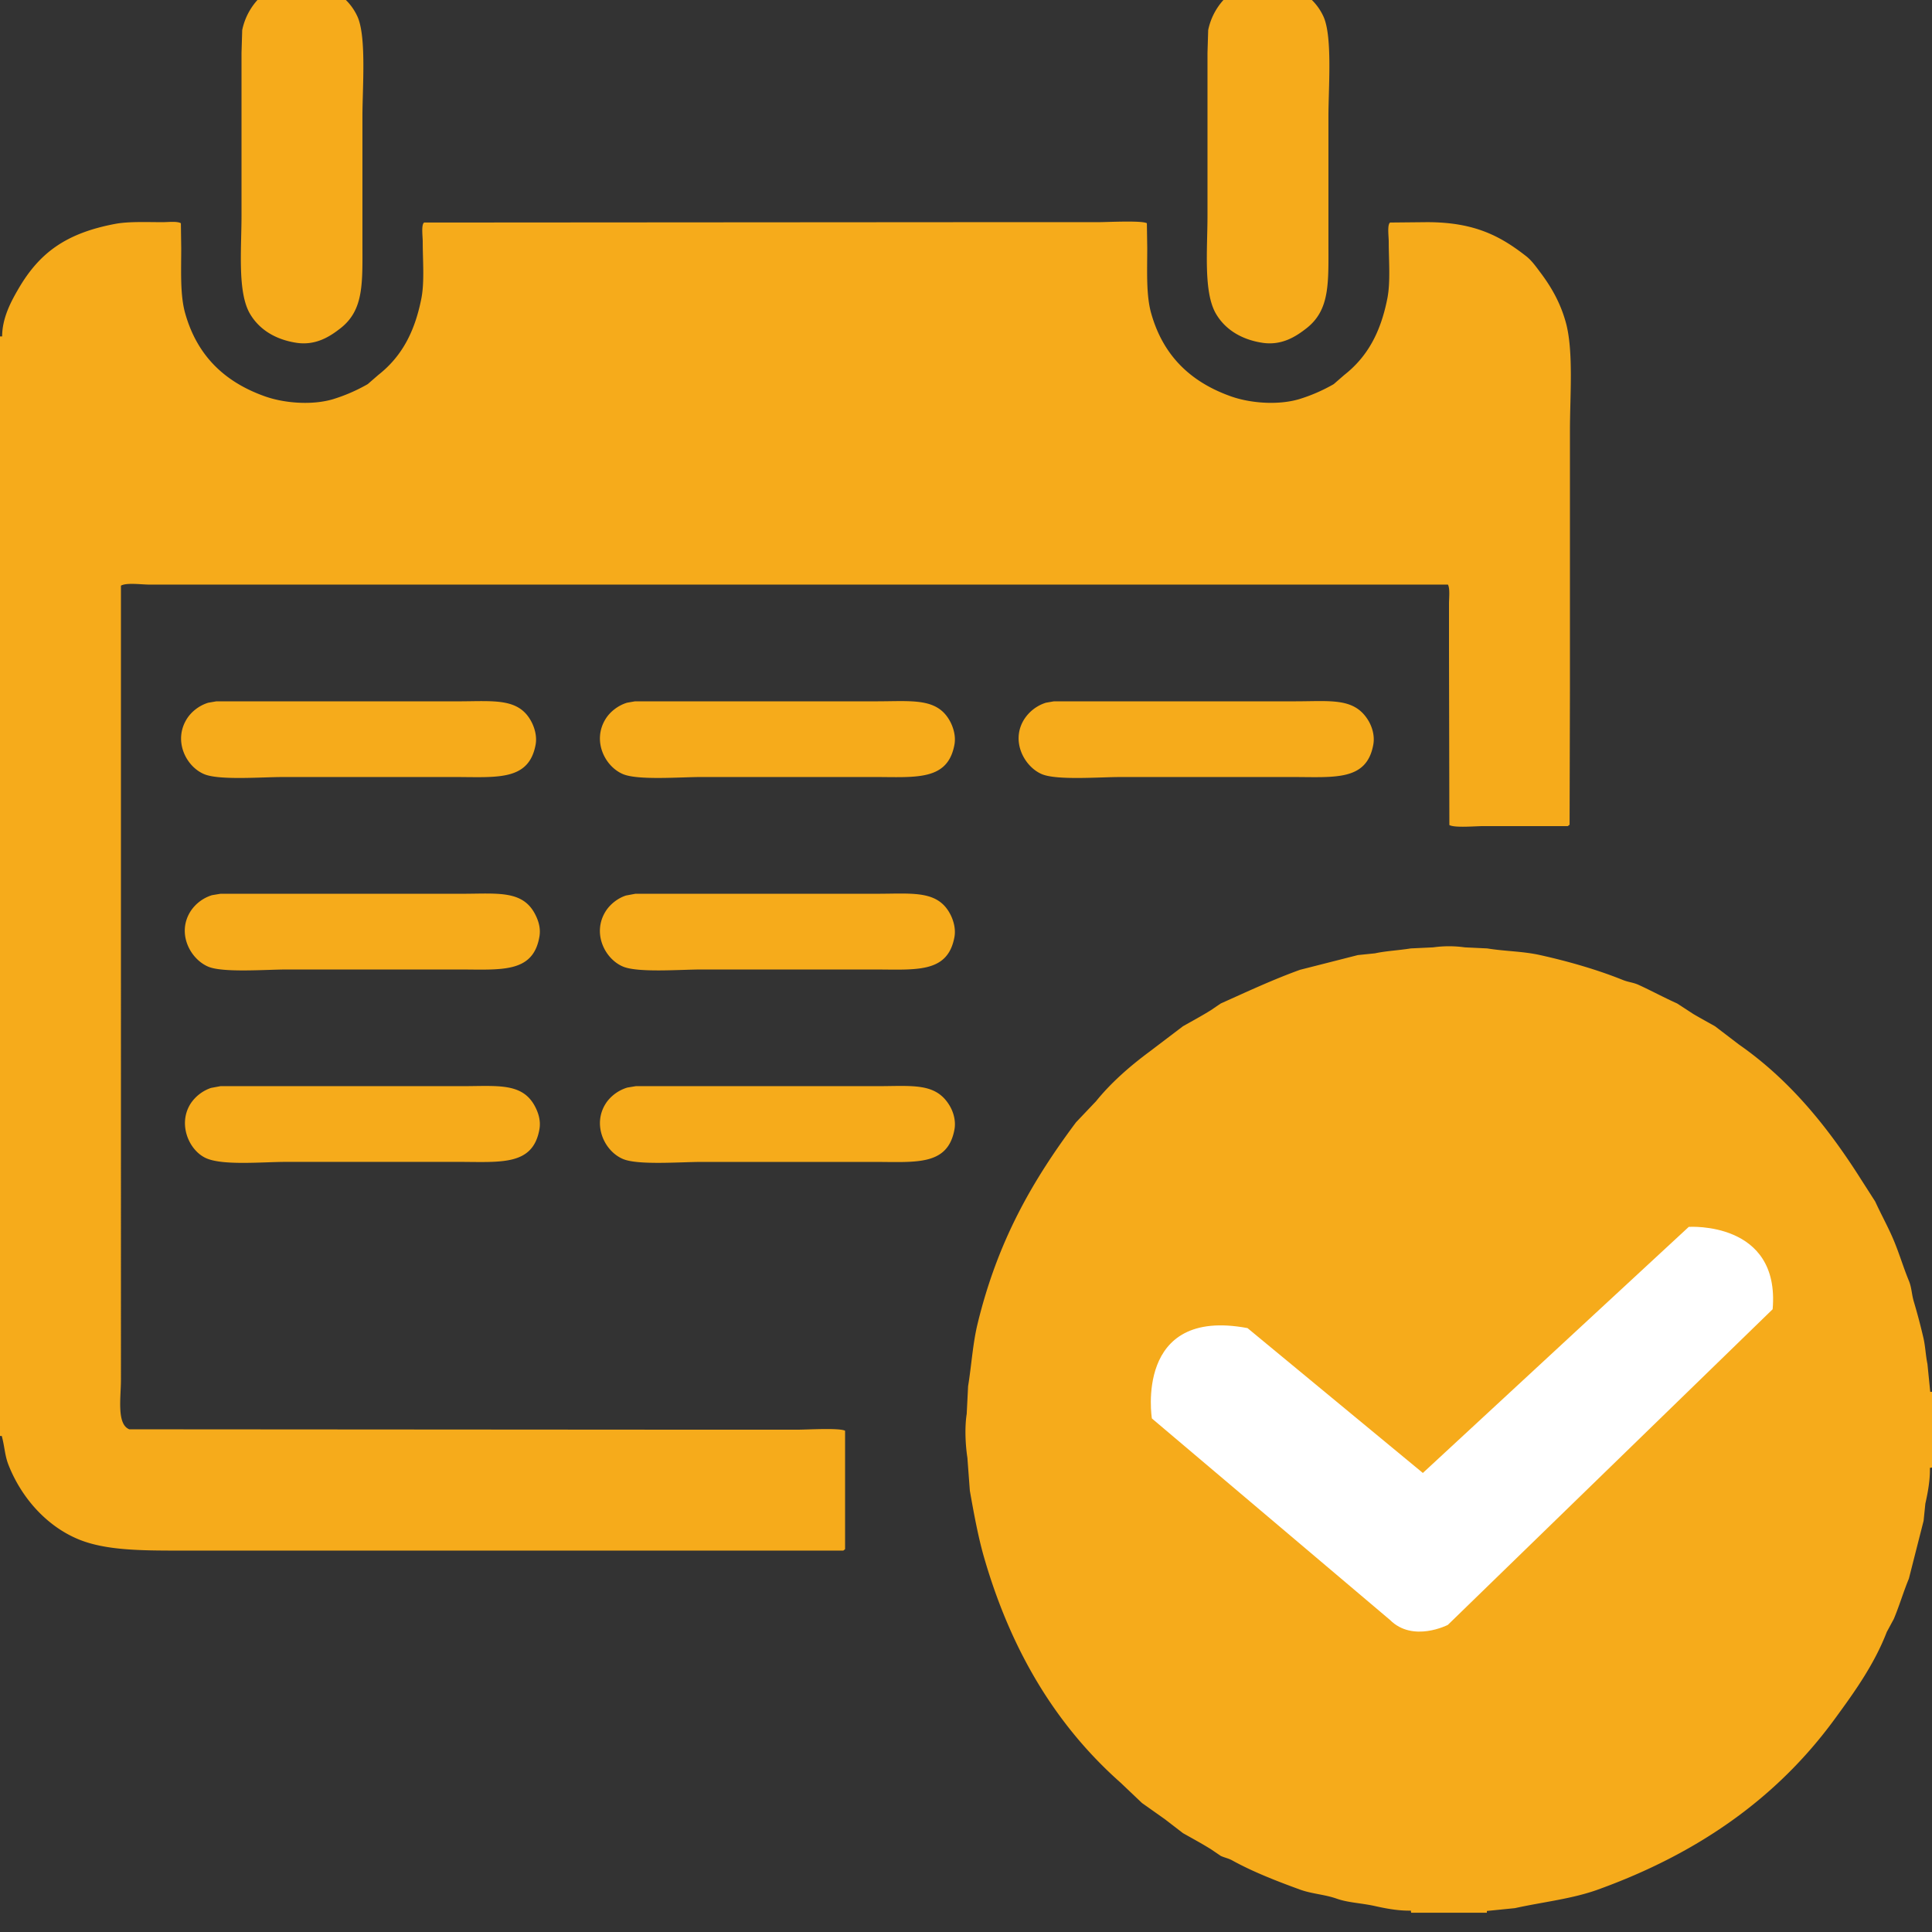 <svg xmlns="http://www.w3.org/2000/svg" xml:space="preserve" width="99.988" height="99.988"><rect width="100%" height="100%" fill="#333333" stroke="none"/><path fill="#f6ab1b" fill-rule="evenodd" d="M41.287 73.991h-6.168l-28.425-.019c-.664-.257-.436-1.645-.435-2.558V30.31c.293-.168 1.063-.055 1.469-.055h67.208c.113.212.055.692.055.998v2.358l.019 9.089c.29.154 1.329.054 1.76.054h4.371l.091-.072.018-6.947V22.31c0-1.819.197-4.16-.218-5.641-.284-1.018-.754-1.824-1.306-2.559-.229-.304-.447-.62-.744-.853-1.346-1.051-2.684-1.759-5.133-1.759l-1.905.019c-.159.102-.072.716-.072.997 0 .97.098 2.079-.073 2.939-.352 1.776-1.045 3.025-2.231 3.955l-.543.472a8.703 8.703 0 0 1-1.796.78c-1.12.327-2.548.199-3.52-.146-2.097-.743-3.521-2.113-4.136-4.317-.261-.937-.199-2.174-.199-3.356l-.019-1.288c-.267-.152-2.059-.055-2.54-.055h-6.566l-28.298.019c-.159.102-.073.716-.073.997 0 .97.098 2.079-.072 2.939-.352 1.776-1.046 3.025-2.231 3.955l-.544.472a8.836 8.836 0 0 1-1.796.78c-1.117.33-2.55.198-3.52-.146-2.097-.743-3.521-2.113-4.136-4.317-.261-.937-.2-2.174-.2-3.356l-.018-1.288c-.192-.113-.657-.055-.943-.055-.833 0-1.765-.043-2.467.091-2.524.479-3.909 1.483-5.006 3.374-.369.635-.833 1.49-.834 2.449H0v56.905h.091c.149.538.154 1.002.345 1.488.659 1.684 1.946 3.152 3.591 3.845 1.396.588 3.231.599 5.279.599h34.339l.091-.072v-6.131c-.292-.157-1.957-.055-2.449-.055zm25.74-37.695h-12.48l-.417.072a2.08 2.08 0 0 0-1.143.888c-.687 1.135.049 2.443.942 2.813.785.323 2.967.145 4.064.145H66.9c2.18.001 3.826.212 4.172-1.669.091-.491-.078-.96-.254-1.252-.724-1.199-1.929-.997-3.791-.997zm32.87 35.736-.146-1.452c-.086-.391-.102-.862-.199-1.305a31.12 31.12 0 0 0-.508-1.923c-.113-.391-.107-.716-.254-1.071-.276-.666-.491-1.396-.78-2.086-.28-.67-.647-1.328-.962-2.014l-.743-1.16c-1.727-2.725-3.694-5.142-6.313-6.967l-1.234-.942c-.388-.219-.742-.41-1.124-.635l-.835-.544c-.688-.309-1.339-.662-1.994-.962-.283-.129-.524-.136-.816-.254-1.297-.522-2.776-.954-4.282-1.288-.921-.204-1.782-.19-2.738-.345l-1.161-.055a5.877 5.877 0 0 0-1.633 0l-1.161.055c-.63.102-1.298.132-1.851.254l-.889.091-2.993.762c-1.431.517-2.765 1.144-4.1 1.742-.169.114-.339.229-.508.345-.483.3-.954.554-1.45.834l-1.742 1.323c-.998.739-1.981 1.596-2.758 2.559l-1.034 1.088c-2.265 3.033-4.055 6.136-5.097 10.432-.25 1.031-.31 2.121-.49 3.228-.023.479-.048.956-.072 1.434-.109.687-.067 1.604.036 2.268l.127 1.706c.213 1.205.437 2.422.744 3.481 1.406 4.848 3.743 8.696 7.057 11.629l1.106 1.051 1.18.835.943.726c.496.28.967.534 1.45.834l.508.345c.216.098.393.122.599.236 1.057.585 2.303 1.07 3.501 1.506.618.225 1.268.247 1.905.472.597.21 1.257.221 1.977.381.541.121 1.191.249 1.851.236l.019.108h3.918v-.091l1.451-.146c1.5-.329 2.954-.476 4.299-.961 5.19-1.875 9.264-4.742 12.244-8.816 1.004-1.372 2.044-2.81 2.703-4.517l.363-.671c.29-.689.503-1.42.78-2.086l.762-2.994.091-.889c.12-.539.249-1.191.236-1.85l.108-.019v-3.918h-.091zM65.322 17.739c1.033.161 1.776-.347 2.286-.744 1.243-.968 1.143-2.371 1.143-4.553V6.057c0-1.508.21-4.071-.235-5.151A2.857 2.857 0 0 0 67.894 0h-4.577a3.318 3.318 0 0 0-.789 1.557l-.036 1.18v8.417c0 1.743-.216 3.961.436 5.08.466.8 1.293 1.333 2.394 1.505zm-49.994 0c1.034.161 1.775-.347 2.286-.744 1.243-.968 1.143-2.371 1.143-4.553V6.057c0-1.508.209-4.071-.236-5.151A2.87 2.87 0 0 0 17.9 0h-4.576a3.328 3.328 0 0 0-.789 1.557l-.036 1.18v8.417c0 1.743-.216 3.961.435 5.08.466.8 1.294 1.333 2.394 1.505zm30.04 38.474H32.906l-.436.072a2.068 2.068 0 0 0-1.052.726c-.811 1.113-.172 2.561.835 2.976.785.324 2.965.146 4.063.146h8.888c2.193 0 3.837.22 4.191-1.669.092-.492-.078-.962-.254-1.252-.721-1.194-1.919-.999-3.773-.999zm0-9.958H32.887l-.489.091c-.434.139-.83.462-1.053.816-.714 1.137-.039 2.475.907 2.866.785.323 2.966.146 4.063.146h8.888c2.191 0 3.838.218 4.191-1.67.083-.441-.057-.878-.199-1.161-.653-1.287-1.943-1.088-3.827-1.088zm-34.792-6.186c.785.323 2.966.145 4.063.145h8.889c2.189.001 3.838.217 4.191-1.669.082-.441-.057-.879-.2-1.161-.655-1.292-1.956-1.087-3.845-1.087h-12.48l-.417.072c-.461.14-.873.461-1.106.834-.715 1.137-.043 2.476.905 2.866zm.072 19.863c.867.403 2.928.2 4.154.2h8.925c2.192 0 3.854.216 4.19-1.688.084-.474-.079-.892-.218-1.161-.652-1.268-1.945-1.07-3.809-1.07H11.41l-.49.091a2.075 2.075 0 0 0-1.034.78c-.702 1.055-.128 2.434.762 2.848zM45.35 36.296H32.87c-.14.023-.278.048-.418.072-.46.14-.873.461-1.106.834-.713 1.137-.04 2.476.907 2.866.785.323 2.966.145 4.063.145h8.888c2.19.001 3.838.217 4.191-1.669.083-.441-.057-.879-.199-1.161-.656-1.291-1.957-1.087-3.846-1.087zM10.775 50.028c.762.325 3 .146 4.082.146h8.871c2.199 0 3.864.215 4.19-1.706.08-.47-.081-.874-.218-1.142-.65-1.275-1.96-1.07-3.828-1.07H11.41l-.436.072a2.05 2.05 0 0 0-1.088.798c-.76 1.14-.062 2.496.889 2.902z" clip-rule="evenodd"/><path fill="#FFF" fill-rule="evenodd" d="M87.4 63.495 73.638 76.231l-9.075-7.497c-5.885-1.106-4.949 4.676-4.949 4.676l12.324 10.429c1.186 1.186 2.993.255 2.993.255l16.81-16.336c.393-4.579-4.341-4.263-4.341-4.263z" clip-rule="evenodd"/></svg>
